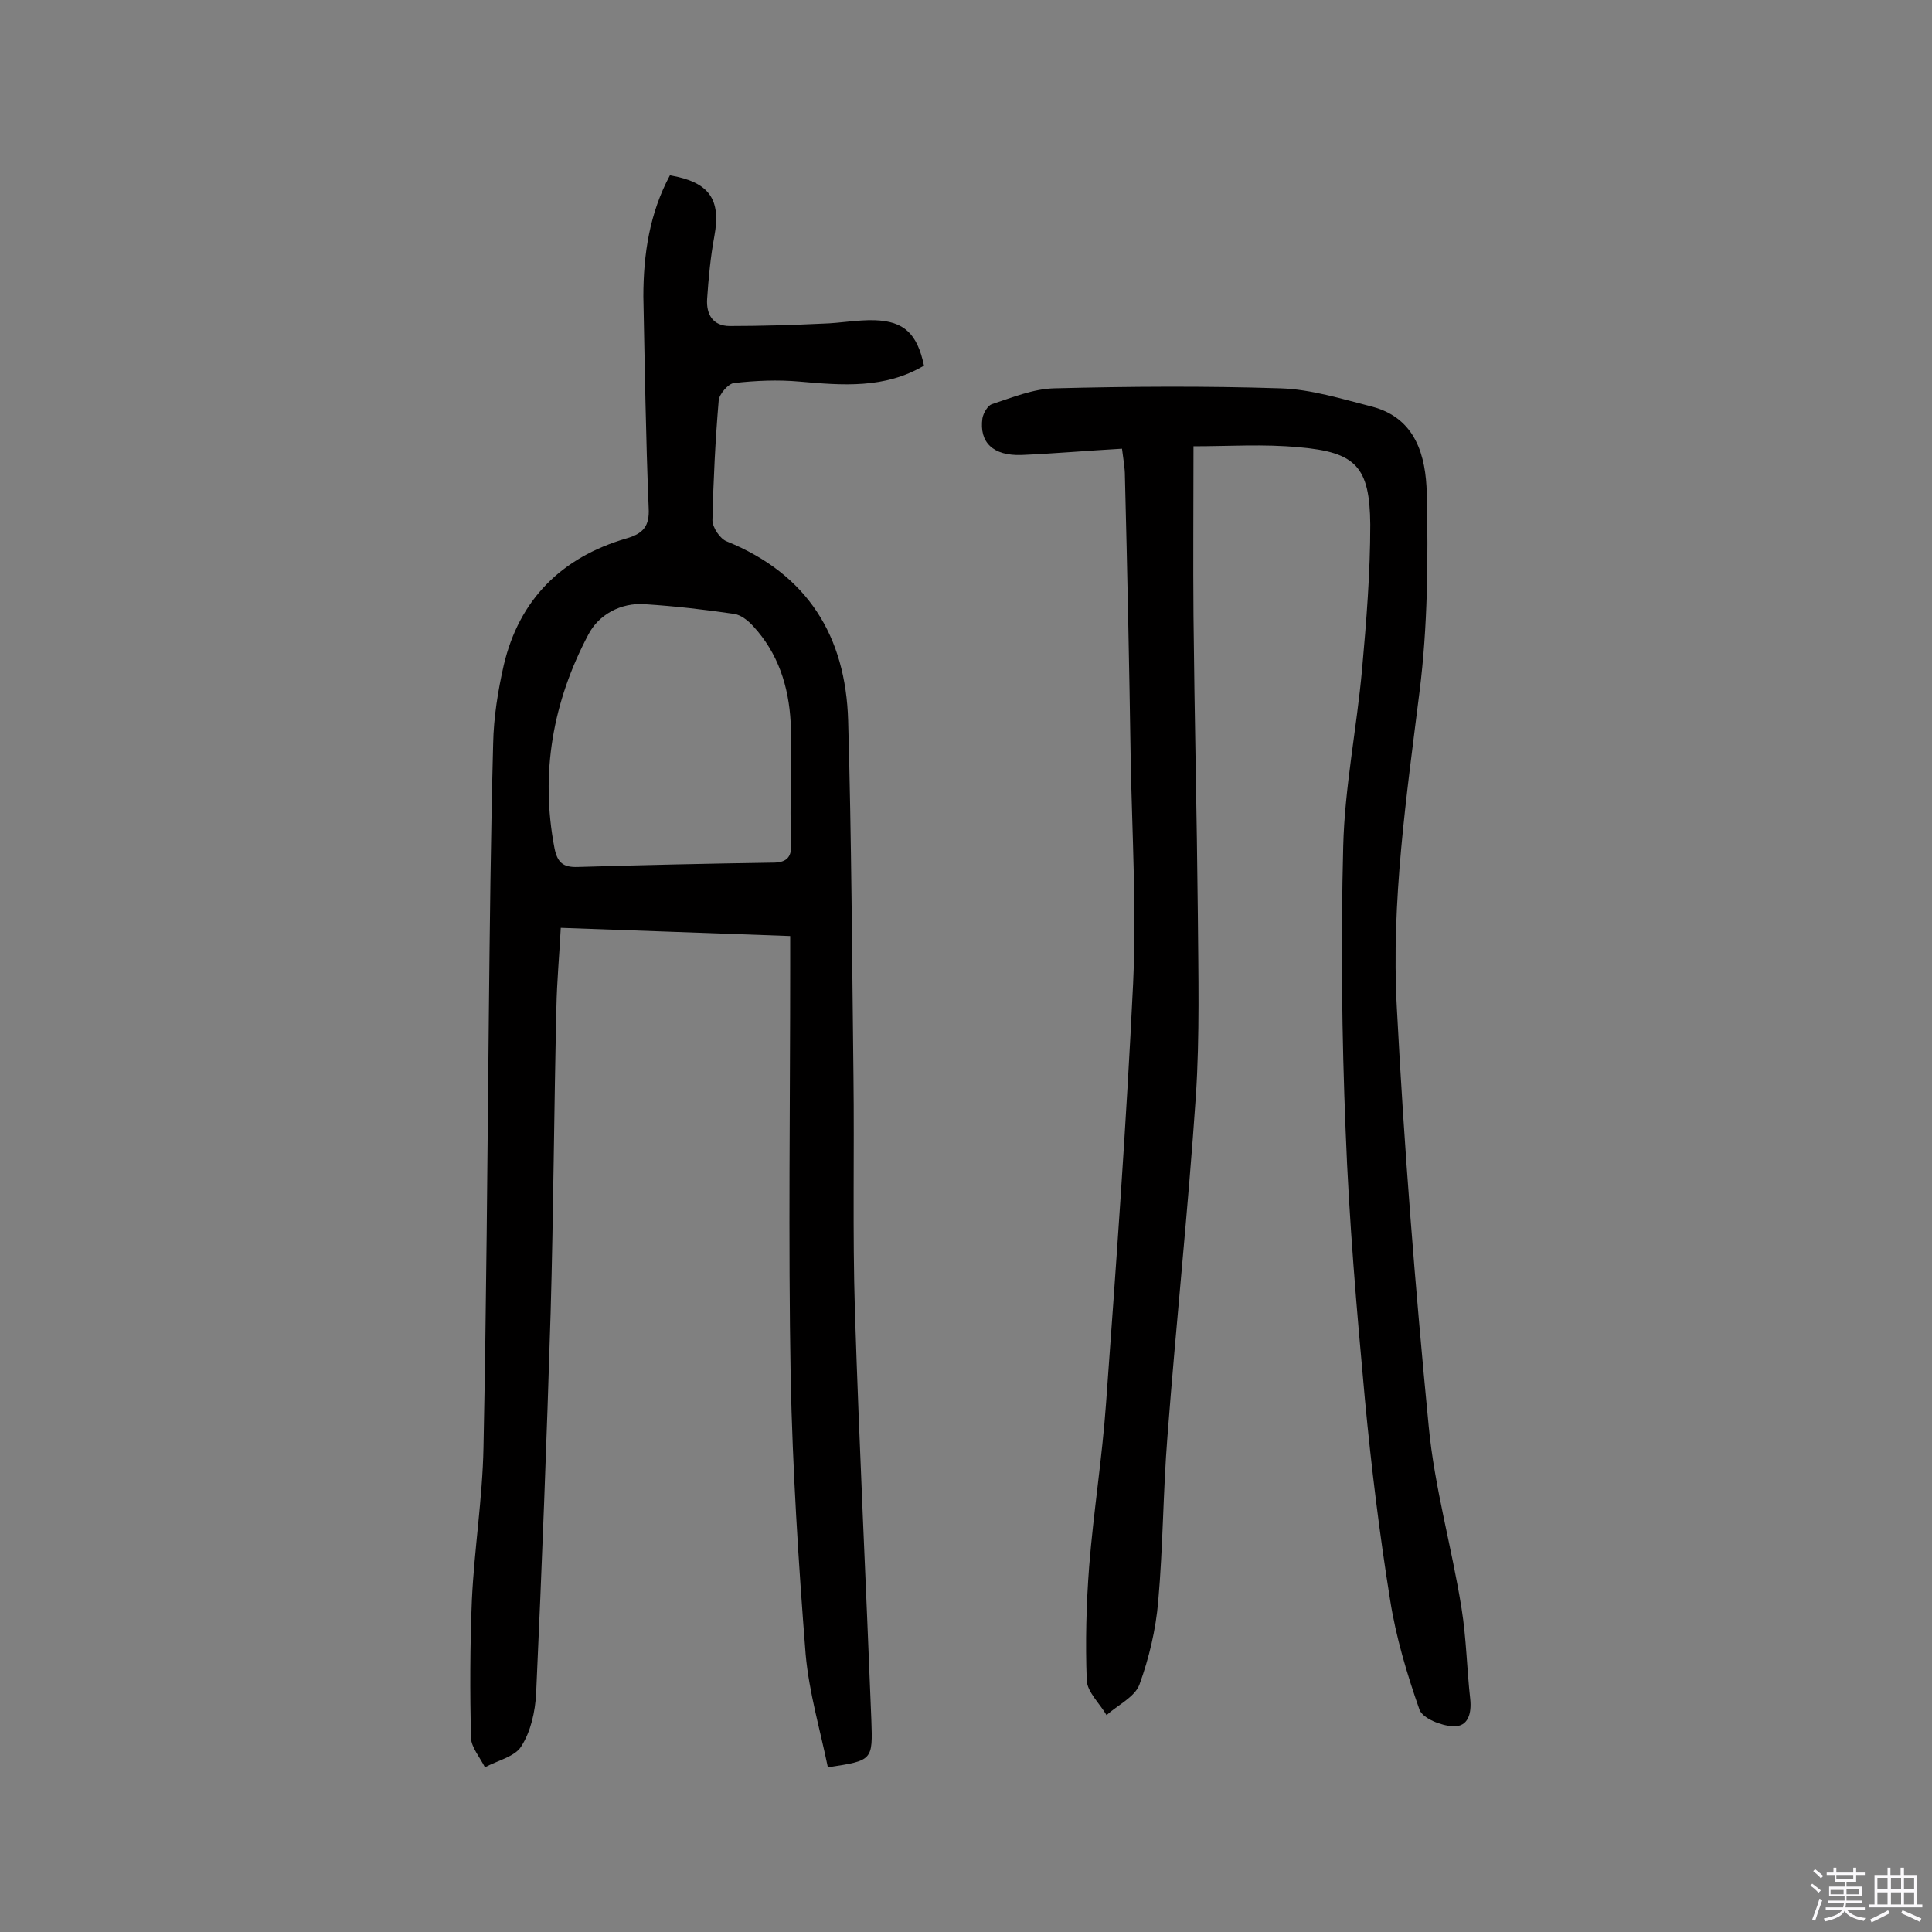 <svg enable-background="new 0 0 400 400" viewBox="0 0 400 400" xmlns="http://www.w3.org/2000/svg"><rect x="0" y="0" width="400" height="400" fill="#808080" stroke="none"/><path d="m374.8 390.4.4-.4c.7.5 1.3 1 1.8 1.4l-.5.5c-.5-.6-1.1-1.1-1.7-1.5zm1 7.3-.6-.3c.5-1.4 1.1-2.8 1.5-4.3.2.1.4.2.6.3-.5 1.3-1 2.8-1.5 4.3zm-.4-10.3.4-.4c.4.3 1 .8 1.7 1.4l-.5.5c-.4-.5-1-1-1.6-1.5zm2.5.3h1.7v-1h.6v1h3.5v-1h.6v1h1.8v.5h-1.8v1.4h-2v1h3.2v2h-3.2v.9h3.3v.5h-3.4c0 .3-.1.6-.1.9h4v.5h-3.7c.7.9 1.9 1.5 3.8 1.7-.1.2-.2.4-.3.6-2.1-.4-3.5-1.1-4-2.1-.4 1-1.8 1.7-4 2.2-.1-.2-.2-.4-.3-.6 2.1-.4 3.4-1 3.8-1.8h-3.4v-.5h3.6c.1-.3.1-.6.2-.9h-3.3v-.5h3.4c0-.3 0-.6 0-.9h-3.2v-2h3.3v-1h-2.1v-1.4h-1.7v-.5zm1.1 3.5v1h2.7c0-.3 0-.4 0-.4 0-.1 0-.2 0-.2 0-.1 0-.2 0-.3h-2.7zm1.2-3v.9h3.5v-.9zm4.7 3h-2.6v.6.4h2.6z" fill="#fbfafc"/><path d="m393.6 386.7h.6v1.5h2.7v6.1h1.1v.6h-11v-.6h1.1v-6.1h2.7v-1.5h.6v1.5h2.1v-1.5zm-2.7 8.8.4.6c-1.2.6-2.5 1.3-3.8 1.9-.1-.2-.2-.4-.3-.6 1.2-.6 2.5-1.2 3.7-1.9zm-2.2-6.7v2.4h2.1v-2.4zm0 3v2.5h2.1v-2.5zm2.8-3v2.4h2.1v-2.4zm0 3v2.5h2.1v-2.5zm6 6.1c-1.4-.7-2.7-1.3-3.9-1.8l.3-.6c1.5.6 2.7 1.2 3.9 1.7zm-1.2-9.1h-2.1v2.4h2.1zm-2.1 3v2.5h2.1v-2.5z" fill="#fbfafc"/><g fill="#010000"><path d="m138.7 36.3c8.2 1.4 10.6 5 9.2 12.6-.8 4.3-1.2 8.6-1.5 13-.2 3.2 1.2 5.6 4.7 5.6 6.4 0 12.9-.2 19.3-.5 3.6-.1 7.1-.8 10.7-.7 6.1.2 8.8 2.8 10.2 9.4-8.1 4.8-16.8 4.1-25.8 3.3-4.5-.4-9-.2-13.5.3-1.2.1-3.1 2.3-3.2 3.6-.7 8.2-1.1 16.5-1.3 24.8 0 1.5 1.6 3.9 3 4.4 16.7 6.8 24.6 19.6 25.1 37.1.7 24.5.8 49 1.1 73.5.2 16.2-.2 32.5.3 48.7.9 28.2 2.3 56.4 3.4 84.6.3 8.5.3 8.5-9 9.9-1.6-7.8-3.9-15.5-4.6-23.4-1.5-19.1-2.7-38.2-3.1-57.3-.5-28.4-.1-56.9-.1-85.3 0-1.8 0-3.6 0-6.1-15.8-.6-31.4-1.1-47.5-1.7-.3 5.8-.8 11.1-.9 16.4-.5 21.1-.6 42.2-1.2 63.3-.8 26.3-1.8 52.5-3 78.8-.2 3.8-1.1 7.9-3.1 11-1.3 2.1-4.9 2.9-7.5 4.3-1-2-2.8-4.1-2.9-6.1-.2-9.5-.2-19.1.2-28.6.5-10.5 2.2-21 2.4-31.5.6-29.5.8-59.1 1.1-88.7.2-19 .4-38 .9-57 .1-5.5 1-11 2.2-16.3 3.2-13.6 12-22.3 25.3-26.2 3.6-1 4.9-2.6 4.7-6.3-.6-14.6-.8-29.2-1.1-43.8 0-8.8 1.3-17.3 5.5-25.1zm25 125.5c0-4.1.2-8.1 0-12.2-.4-7.5-2.6-14.4-7.8-20-1-1.1-2.5-2.3-3.9-2.5-6.1-.9-12.2-1.6-18.4-2-5.1-.4-9.7 2.2-11.8 6.3-7.3 13.8-10 28.6-7 44.2.6 3 1.8 4 4.8 3.9 13.5-.4 26.9-.7 40.4-.9 2.6 0 3.9-.9 3.8-3.7-.2-4.3-.1-8.7-.1-13.1z"/><path d="m247.1 92.4c0 12.5-.1 23.8 0 35.1.2 20.6.7 41.2.9 61.8.1 12.5.4 25.1-.4 37.5-1.6 23.6-4.1 47.1-5.9 70.7-.9 11.3-.9 22.7-1.9 34-.5 5.9-1.9 11.8-3.9 17.3-1 2.6-4.5 4.2-6.8 6.3-1.4-2.4-4-4.8-4.1-7.2-.3-7.9-.1-15.8.5-23.6.9-11.3 2.7-22.5 3.5-33.8 2.1-28.9 4.2-57.9 5.6-86.9.7-15.4-.2-30.8-.5-46.2-.3-19.6-.7-39.3-1.2-58.9 0-1.6-.3-3.2-.6-5.6-7.1.4-13.9 1-20.8 1.3-5.9.2-8.8-2.6-8.1-7.6.2-1.1 1.1-2.6 1.9-2.9 4.3-1.4 8.6-3.2 13-3.3 15.6-.4 31.2-.5 46.8 0 6.4.2 12.7 2.2 19 3.8 9.1 2.4 11.1 10.3 11.3 17.9.3 13.7.2 27.6-1.5 41.1-2.7 21.7-5.9 43.5-4.7 65.4 1.5 28.9 3.8 57.9 6.6 86.7 1.2 12.7 4.8 25.1 6.8 37.7 1 6.2 1.1 12.6 1.8 18.8.3 2.9-.4 5.8-3.6 5.6-2.4-.1-6.2-1.6-6.9-3.4-2.6-7.4-4.9-15.1-6.1-22.8-2.2-13.7-3.9-27.6-5.2-41.4-1.7-18.5-3.3-37.1-4-55.7-.8-19.6-1-39.3-.5-58.9.3-12.2 2.8-24.4 3.9-36.6.9-10 1.7-20 1.7-30-.1-12-3-15-14.8-16-7.3-.7-14.5-.2-21.8-.2z"/></g></svg>